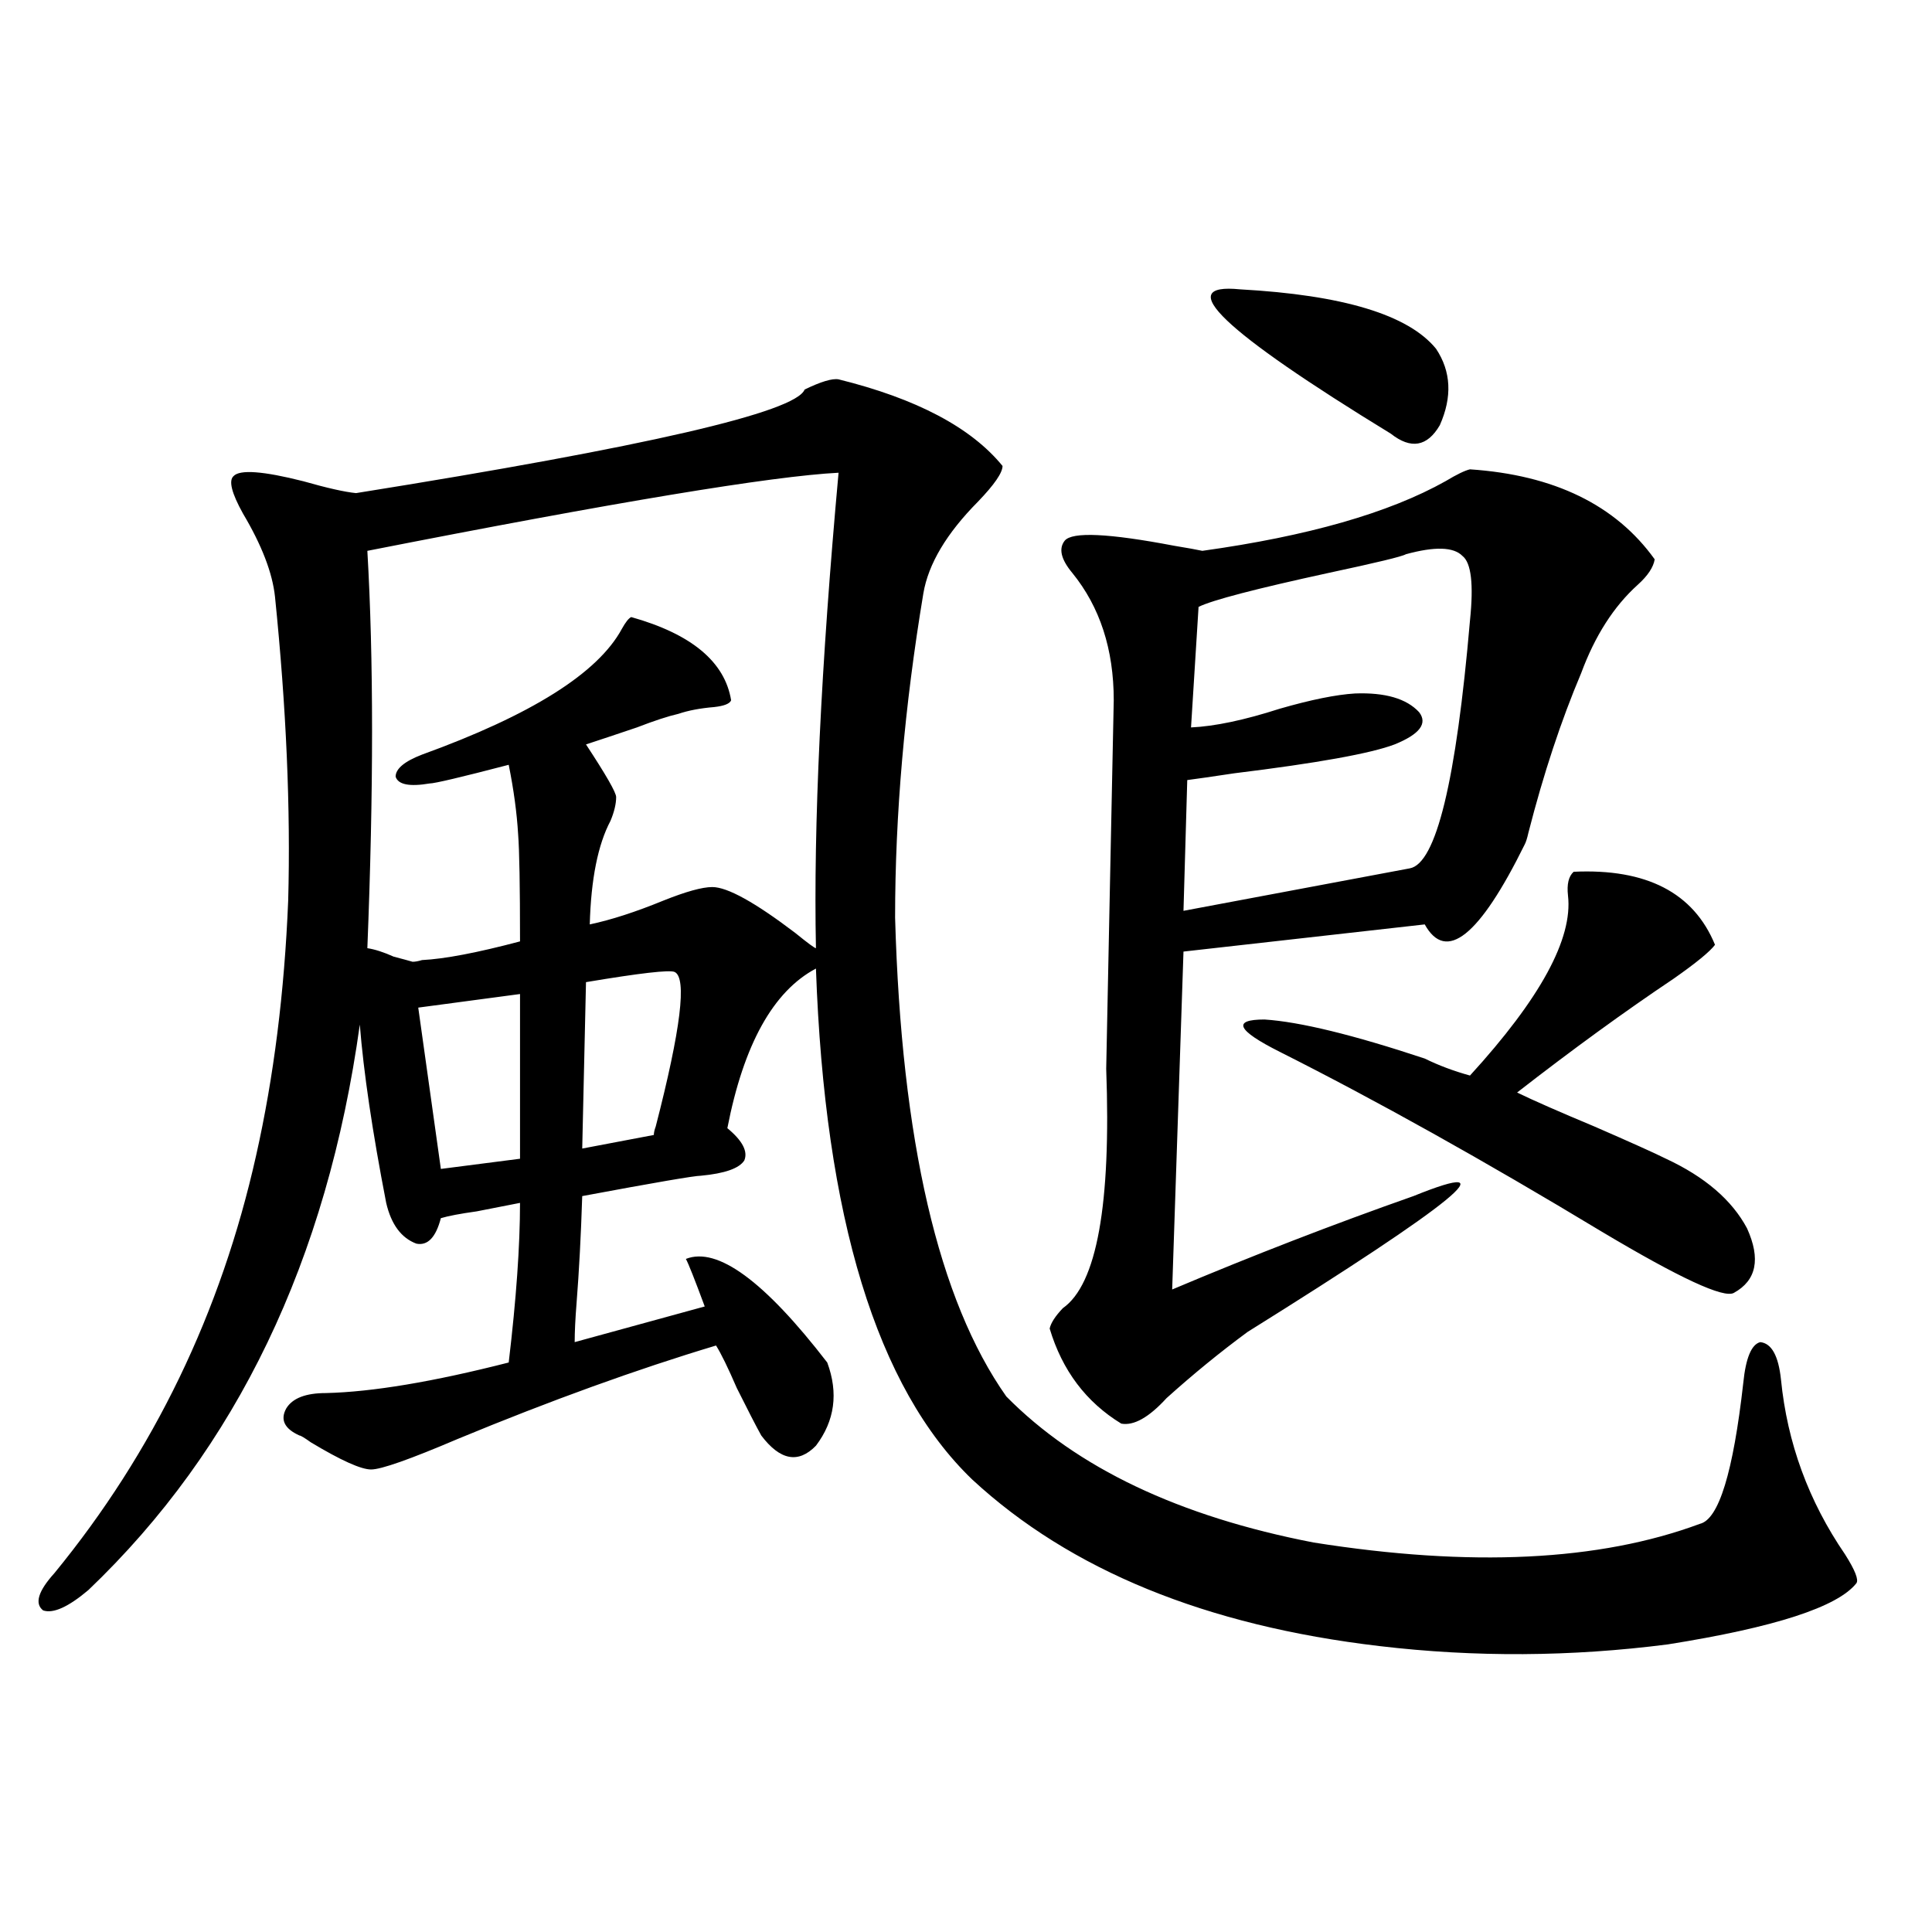 <?xml version="1.0" encoding="utf-8"?>
<!-- Generator: Adobe Illustrator 16.0.0, SVG Export Plug-In . SVG Version: 6.00 Build 0)  -->
<!DOCTYPE svg PUBLIC "-//W3C//DTD SVG 1.1//EN" "http://www.w3.org/Graphics/SVG/1.1/DTD/svg11.dtd">
<svg version="1.1" id="图层_1" xmlns="http://www.w3.org/2000/svg" xmlns:xlink="http://www.w3.org/1999/xlink" x="0px" y="0px"
	 width="1000px" height="1000px" viewBox="0 0 1000 1000" enable-background="new 0 0 1000 1000" xml:space="preserve">
<path d="M520.865,722.809c36.417,36.914,89.419,62.114,159.021,75.586c81.294,12.896,147.954,9.668,199.995-9.668
	c9.756-2.335,17.226-26.655,22.438-72.949c1.296-12.882,4.223-19.913,8.78-21.094c5.854,0.591,9.421,7.031,10.731,19.336
	c3.247,32.821,14.299,62.993,33.17,90.527c5.198,8.212,7.149,13.184,5.854,14.941c-9.756,12.305-42.285,22.852-97.559,31.641
	c-50.09,6.44-99.845,6.729-149.265,0.879c-89.754-10.547-159.996-39.249-210.727-86.133
	c-49.435-47.461-76.431-135.64-80.974-264.551c-22.118,11.728-37.407,39.263-45.853,82.617c7.805,6.454,10.731,12.017,8.78,16.699
	c-2.606,4.106-10.091,6.743-22.438,7.91c-3.262,0-23.749,3.516-61.462,10.547c-0.655,20.517-1.631,38.974-2.927,55.371
	c-0.655,8.212-0.976,14.941-0.976,20.215l67.315-18.457c-5.213-14.063-8.46-22.261-9.756-24.609
	c16.25-6.44,40.64,11.426,73.169,53.613c5.854,15.82,3.902,30.185-5.854,43.066c-9.115,9.38-18.536,7.622-28.292-5.273
	c-2.606-4.683-6.829-12.882-12.683-24.609c-4.558-10.547-8.14-17.866-10.731-21.973c-40.975,12.305-85.531,28.427-133.655,48.34
	c-24.725,10.547-39.679,15.82-44.877,15.82c-5.213,0-15.609-4.683-31.219-14.063c-3.262-2.335-5.213-3.516-5.854-3.516
	c-7.805-3.516-10.091-8.198-6.829-14.063c3.247-5.273,10.076-7.91,20.487-7.91c24.055-0.577,55.608-5.851,94.632-15.82
	c3.902-32.808,5.854-60.343,5.854-82.617c-5.854,1.181-13.338,2.637-22.438,4.395c-8.46,1.181-14.634,2.349-18.536,3.516
	c-2.606,9.97-6.829,14.364-12.683,13.184c-7.805-2.925-13.018-9.956-15.609-21.094c-7.164-36.914-11.707-67.676-13.658-92.285
	c-16.92,121.88-63.748,219.438-140.484,292.676c-10.411,8.789-18.216,12.305-23.414,10.547c-4.558-3.516-2.606-9.97,5.854-19.336
	c51.371-62.69,86.172-134.761,104.388-216.211c9.101-40.43,14.634-84.375,16.585-131.836c1.296-47.461-0.976-99.894-6.829-157.324
	c-1.311-12.305-6.829-26.655-16.585-43.066c-5.854-10.547-7.484-16.988-4.878-19.336c3.247-3.516,15.274-2.637,36.097,2.637
	c12.348,3.516,21.463,5.575,27.316,6.152c150.24-24.02,227.632-41.886,232.189-53.613c8.445-4.093,14.299-5.851,17.561-5.273
	c40.319,9.97,68.611,24.911,84.876,44.824c0,3.516-4.237,9.668-12.683,18.457c-16.265,16.411-25.7,32.231-28.292,47.461
	c-9.756,58.599-14.634,114.56-14.634,167.871C466.553,590.396,485.744,673.013,520.865,722.809z M434.038,244.684
	c-34.48,1.758-115.774,15.243-243.896,40.43c3.247,55.673,3.247,124.228,0,205.664c3.902,0.591,8.445,2.06,13.658,4.395
	c4.543,1.181,7.805,2.06,9.756,2.637c1.296,0,2.927-0.288,4.878-0.879c11.707-0.577,28.612-3.804,50.73-9.668
	c0-28.702-0.335-47.159-0.976-55.371c-0.655-11.124-2.286-23.14-4.878-36.035c-24.725,6.454-38.383,9.668-40.975,9.668
	c-10.411,1.758-16.265,0.591-17.561-3.516c0-4.093,4.543-7.91,13.658-11.426c56.584-20.503,91.05-42.188,103.412-65.039
	c1.951-3.516,3.567-5.562,4.878-6.152c31.219,8.789,48.444,23.153,51.706,43.066c-0.655,1.758-3.582,2.938-8.78,3.516
	c-7.164,0.591-13.338,1.758-18.536,3.516c-5.213,1.181-12.362,3.516-21.463,7.031c-10.411,3.516-19.191,6.454-26.341,8.789
	c10.396,15.82,15.609,24.911,15.609,27.246c0,3.516-0.976,7.622-2.927,12.305c-6.509,12.305-10.091,30.185-10.731,53.613
	c11.052-2.335,23.734-6.44,38.048-12.305c11.707-4.683,20.152-7.031,25.365-7.031c7.805,0,22.104,7.91,42.926,23.73
	c6.494,5.273,10.076,7.91,10.731,7.91C421.021,426.919,424.923,344.879,434.038,244.684z M269.164,514.508l-52.682,7.031
	l11.707,83.496l40.975-5.273V514.508z M349.162,503.082c-2.606-1.167-17.896,0.591-45.853,5.273l-1.951,86.133l37.072-7.031
	c0-1.167,0.32-2.637,0.976-4.395C352.409,532.677,355.656,506.021,349.162,503.082z M760.859,242.926
	c43.566,2.938,75.44,18.457,95.607,46.582c-0.655,4.106-3.582,8.501-8.78,13.184c-12.362,11.138-22.118,26.367-29.268,45.703
	c-10.411,24.609-19.512,52.157-27.316,82.617c-0.655,2.938-1.311,4.985-1.951,6.152c-23.414,47.461-40.654,61.235-51.706,41.309
	L612.57,492.535l-5.854,174.902c41.615-17.578,83.245-33.687,124.875-48.34c50.73-20.503,22.104,2.938-85.852,70.313
	c-14.313,10.547-28.292,21.973-41.95,34.277c-9.115,9.97-16.92,14.364-23.414,13.184c-18.216-11.124-30.578-27.534-37.072-49.219
	c0.641-2.925,2.927-6.44,6.829-10.547c17.561-12.305,25.03-53.613,22.438-123.926c0-1.167,0.641-33.097,1.951-95.801
	c1.296-62.101,1.951-93.741,1.951-94.922c0-26.367-7.164-48.34-21.463-65.918c-5.854-7.031-7.164-12.593-3.902-16.699
	c3.902-4.683,22.759-3.804,56.584,2.637c7.149,1.181,12.027,2.06,14.634,2.637c54.633-7.608,96.583-19.625,125.851-36.035
	C754.03,245.563,758.253,243.516,760.859,242.926z M727.689,286.871c-1.951,1.181-15.289,4.395-39.999,9.668
	c-37.728,8.212-60.166,14.063-67.315,17.578l-3.902,62.402c12.348-0.577,27.637-3.804,45.853-9.668
	c16.25-4.683,29.268-7.319,39.023-7.91c15.609-0.577,26.661,2.637,33.17,9.668c4.543,5.864,0.32,11.426-12.683,16.699
	c-12.362,4.696-39.999,9.668-82.925,14.941c-11.707,1.758-19.847,2.938-24.39,3.516l-1.951,67.676l117.07-21.973
	c13.658-2.335,24.055-45.112,31.219-128.32c1.951-18.745,0.641-29.883-3.902-33.398
	C752.399,283.067,742.644,282.778,727.689,286.871z M641.838,149.762c53.322,2.938,87.147,13.184,101.461,30.762
	c7.805,11.728,8.445,24.911,1.951,39.551c-6.509,11.137-14.969,12.606-25.365,4.395
	C632.723,171.157,606.717,146.246,641.838,149.762z M862.32,599.762c20.152,9.38,34.146,21.396,41.95,36.035
	c7.149,15.82,4.878,26.958-6.829,33.398c-5.213,2.938-27.972-7.608-68.291-31.641c-61.142-36.914-116.75-67.964-166.825-93.164
	c-22.118-11.124-24.725-16.699-7.805-16.699c18.201,1.181,45.853,7.91,82.925,20.215c7.149,3.516,14.954,6.454,23.414,8.789
	c36.417-39.839,53.322-70.89,50.73-93.164c-0.655-5.851,0.32-9.956,2.927-12.305c37.713-1.758,62.103,10.849,73.169,37.793
	c-2.606,3.516-9.756,9.38-21.463,17.578c-25.365,17.001-52.361,36.626-80.974,58.887c8.445,4.106,21.783,9.97,39.999,17.578
	C844.104,591.274,856.467,596.837,862.32,599.762z"/>
</svg>
